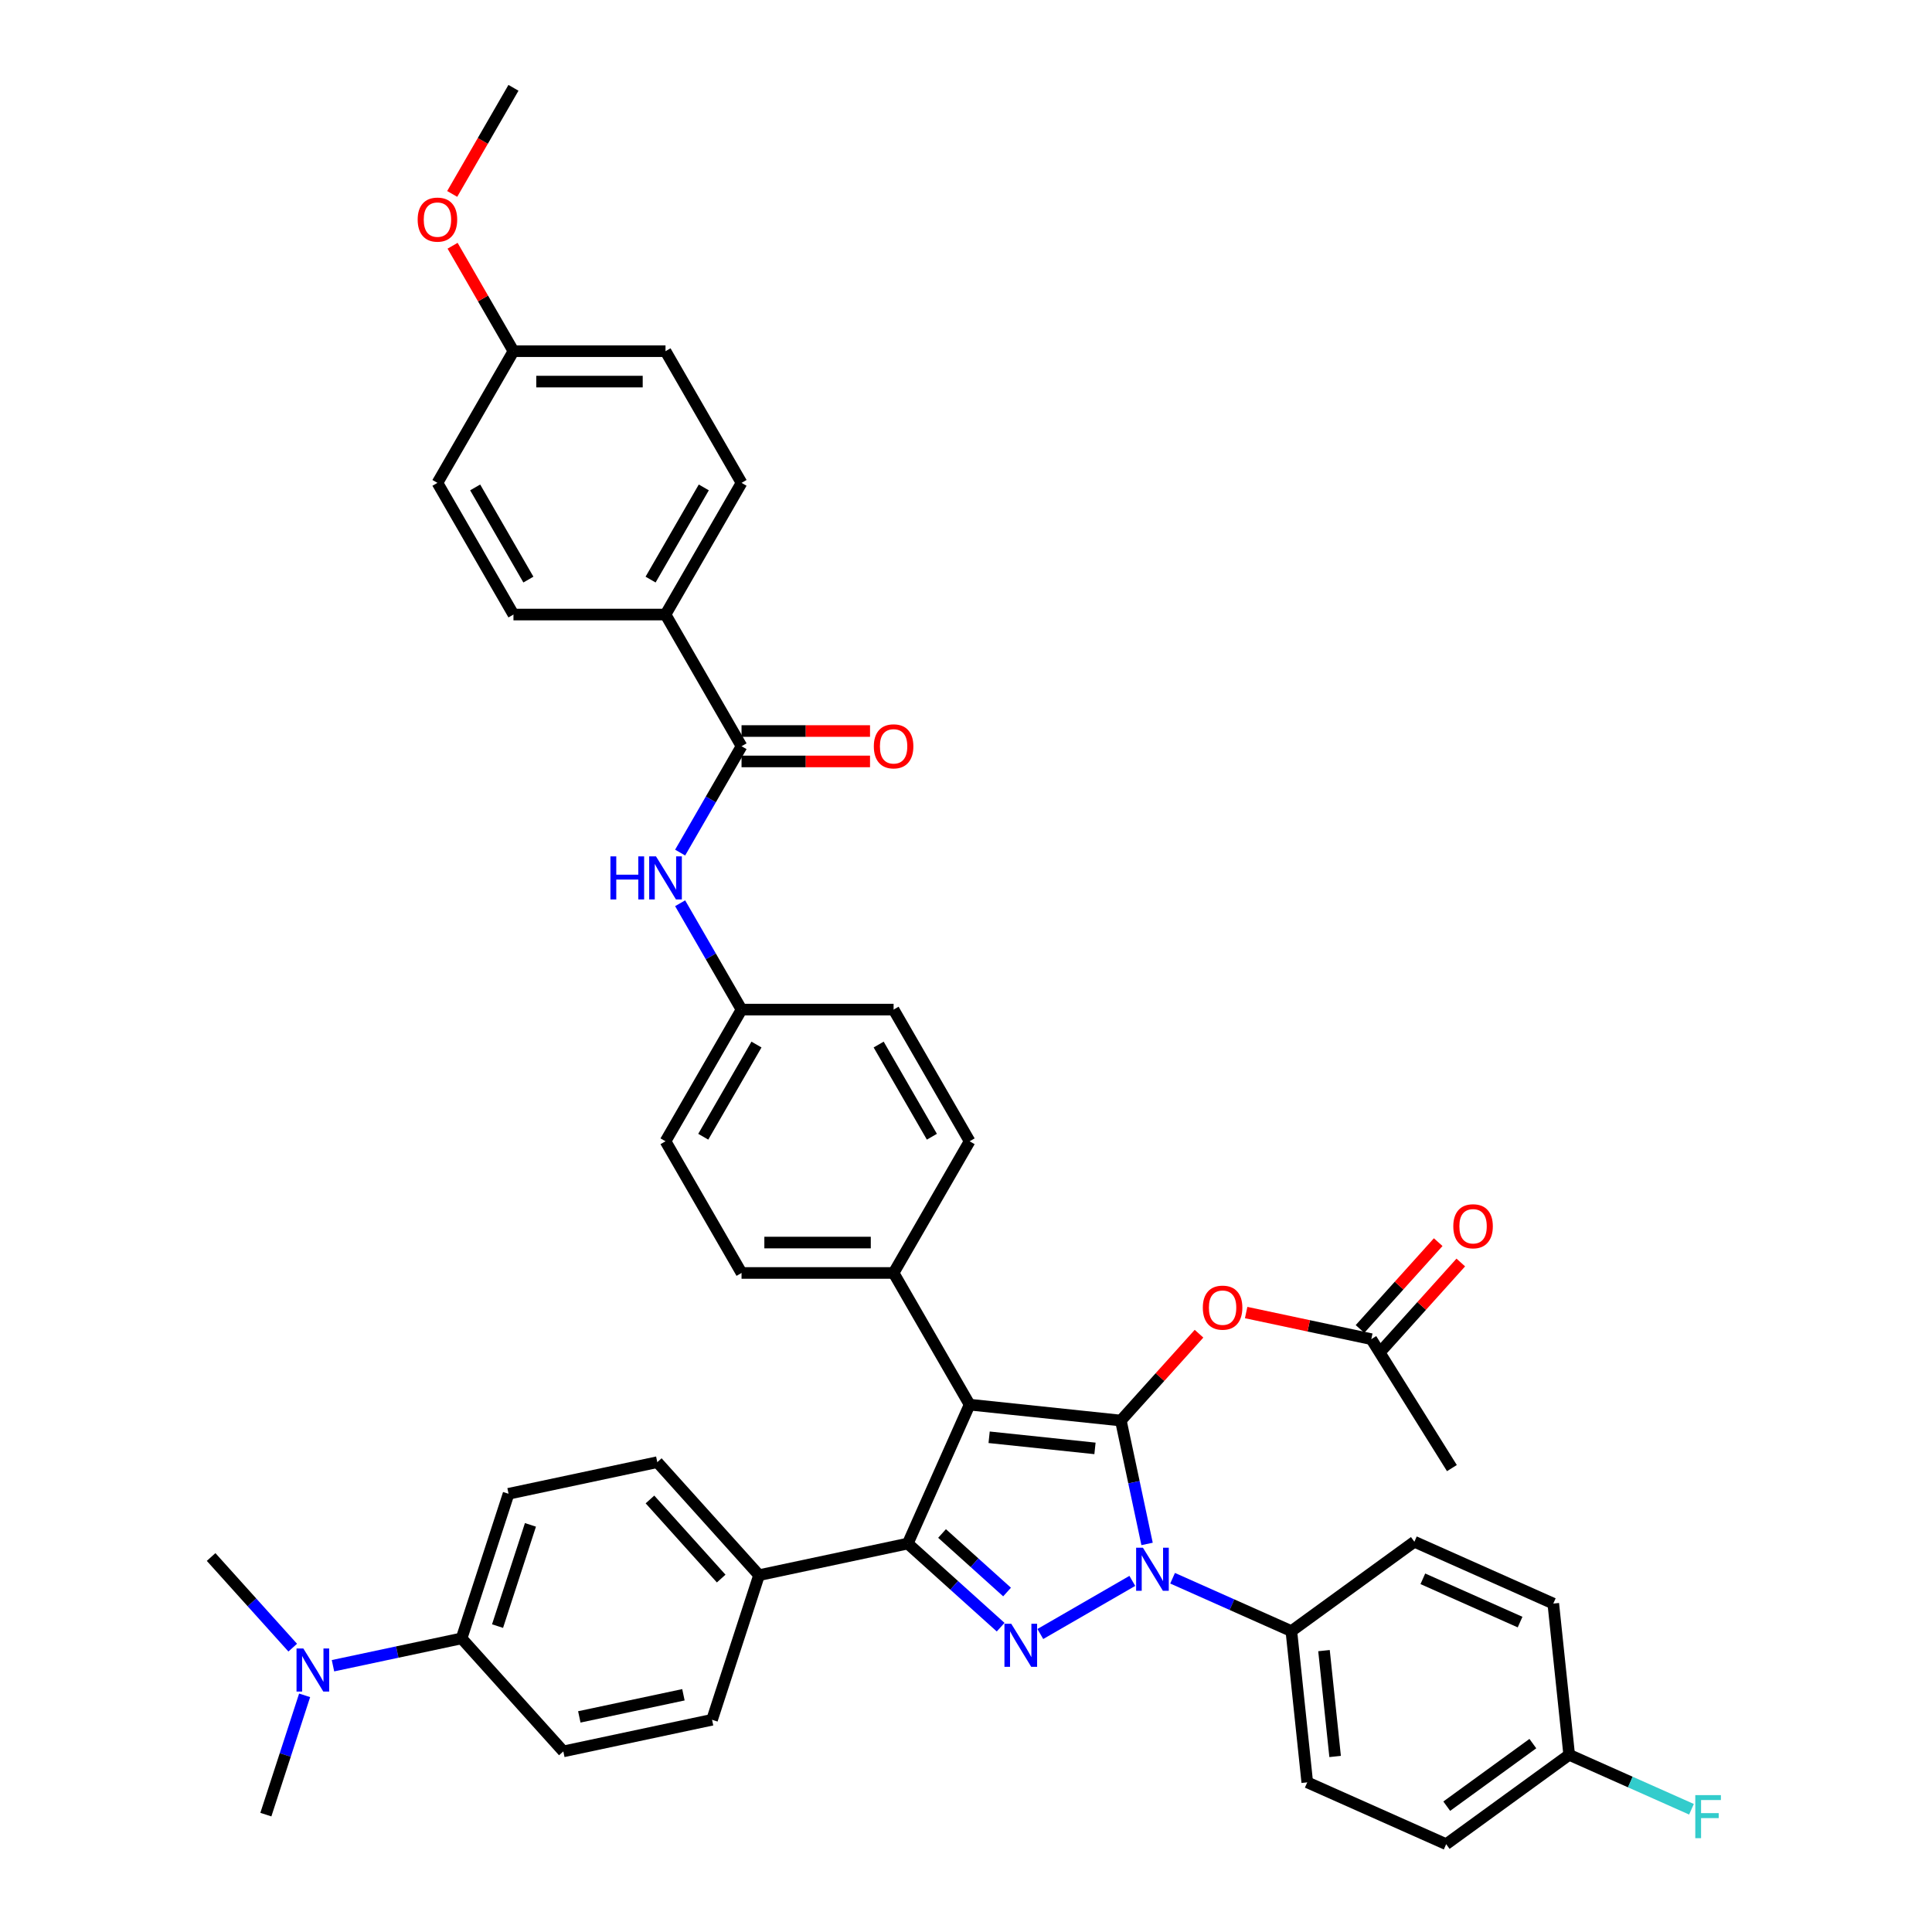 <?xml version='1.0' encoding='iso-8859-1'?>
<svg version='1.1' baseProfile='full'
              xmlns='http://www.w3.org/2000/svg'
                      xmlns:rdkit='http://www.rdkit.org/xml'
                      xmlns:xlink='http://www.w3.org/1999/xlink'
                  xml:space='preserve'
width='1000px' height='1000px' viewBox='0 0 1000 1000'>
<!-- END OF HEADER -->
<rect style='opacity:1.0;fill:#FFFFFF;stroke:none' width='1000' height='1000' x='0' y='0'> </rect>
<path class='bond-0' d='M 344.469,318.089 L 383.821,249.931' style='fill:none;fill-rule:evenodd;stroke:#000000;stroke-width:6px;stroke-linecap:butt;stroke-linejoin:miter;stroke-opacity:1' />
<path class='bond-0' d='M 336.74,299.995 L 364.286,252.284' style='fill:none;fill-rule:evenodd;stroke:#000000;stroke-width:6px;stroke-linecap:butt;stroke-linejoin:miter;stroke-opacity:1' />
<path class='bond-1' d='M 344.469,318.089 L 265.766,318.089' style='fill:none;fill-rule:evenodd;stroke:#000000;stroke-width:6px;stroke-linecap:butt;stroke-linejoin:miter;stroke-opacity:1' />
<path class='bond-2' d='M 344.469,318.089 L 383.821,386.248' style='fill:none;fill-rule:evenodd;stroke:#000000;stroke-width:6px;stroke-linecap:butt;stroke-linejoin:miter;stroke-opacity:1' />
<path class='bond-3' d='M 352.039,441.295 L 367.93,413.771' style='fill:none;fill-rule:evenodd;stroke:#0000FF;stroke-width:6px;stroke-linecap:butt;stroke-linejoin:miter;stroke-opacity:1' />
<path class='bond-3' d='M 367.93,413.771 L 383.821,386.248' style='fill:none;fill-rule:evenodd;stroke:#000000;stroke-width:6px;stroke-linecap:butt;stroke-linejoin:miter;stroke-opacity:1' />
<path class='bond-4' d='M 352.039,467.519 L 367.93,495.042' style='fill:none;fill-rule:evenodd;stroke:#0000FF;stroke-width:6px;stroke-linecap:butt;stroke-linejoin:miter;stroke-opacity:1' />
<path class='bond-4' d='M 367.93,495.042 L 383.821,522.565' style='fill:none;fill-rule:evenodd;stroke:#000000;stroke-width:6px;stroke-linecap:butt;stroke-linejoin:miter;stroke-opacity:1' />
<path class='bond-5' d='M 383.821,394.118 L 417.072,394.118' style='fill:none;fill-rule:evenodd;stroke:#000000;stroke-width:6px;stroke-linecap:butt;stroke-linejoin:miter;stroke-opacity:1' />
<path class='bond-5' d='M 417.072,394.118 L 450.324,394.118' style='fill:none;fill-rule:evenodd;stroke:#FF0000;stroke-width:6px;stroke-linecap:butt;stroke-linejoin:miter;stroke-opacity:1' />
<path class='bond-5' d='M 383.821,378.378 L 417.072,378.378' style='fill:none;fill-rule:evenodd;stroke:#000000;stroke-width:6px;stroke-linecap:butt;stroke-linejoin:miter;stroke-opacity:1' />
<path class='bond-5' d='M 417.072,378.378 L 450.324,378.378' style='fill:none;fill-rule:evenodd;stroke:#FF0000;stroke-width:6px;stroke-linecap:butt;stroke-linejoin:miter;stroke-opacity:1' />
<path class='bond-6' d='M 383.821,249.931 L 344.469,181.772' style='fill:none;fill-rule:evenodd;stroke:#000000;stroke-width:6px;stroke-linecap:butt;stroke-linejoin:miter;stroke-opacity:1' />
<path class='bond-7' d='M 751.502,759.885 L 709.792,693.144' style='fill:none;fill-rule:evenodd;stroke:#000000;stroke-width:6px;stroke-linecap:butt;stroke-linejoin:miter;stroke-opacity:1' />
<path class='bond-8' d='M 709.792,693.144 L 677.4,686.259' style='fill:none;fill-rule:evenodd;stroke:#000000;stroke-width:6px;stroke-linecap:butt;stroke-linejoin:miter;stroke-opacity:1' />
<path class='bond-8' d='M 677.4,686.259 L 645.008,679.373' style='fill:none;fill-rule:evenodd;stroke:#FF0000;stroke-width:6px;stroke-linecap:butt;stroke-linejoin:miter;stroke-opacity:1' />
<path class='bond-9' d='M 715.641,698.41 L 735.873,675.94' style='fill:none;fill-rule:evenodd;stroke:#000000;stroke-width:6px;stroke-linecap:butt;stroke-linejoin:miter;stroke-opacity:1' />
<path class='bond-9' d='M 735.873,675.94 L 756.104,653.471' style='fill:none;fill-rule:evenodd;stroke:#FF0000;stroke-width:6px;stroke-linecap:butt;stroke-linejoin:miter;stroke-opacity:1' />
<path class='bond-9' d='M 703.943,687.877 L 724.175,665.408' style='fill:none;fill-rule:evenodd;stroke:#000000;stroke-width:6px;stroke-linecap:butt;stroke-linejoin:miter;stroke-opacity:1' />
<path class='bond-9' d='M 724.175,665.408 L 744.407,642.938' style='fill:none;fill-rule:evenodd;stroke:#FF0000;stroke-width:6px;stroke-linecap:butt;stroke-linejoin:miter;stroke-opacity:1' />
<path class='bond-10' d='M 620.61,690.329 L 600.378,712.798' style='fill:none;fill-rule:evenodd;stroke:#FF0000;stroke-width:6px;stroke-linecap:butt;stroke-linejoin:miter;stroke-opacity:1' />
<path class='bond-10' d='M 600.378,712.798 L 580.147,735.268' style='fill:none;fill-rule:evenodd;stroke:#000000;stroke-width:6px;stroke-linecap:butt;stroke-linejoin:miter;stroke-opacity:1' />
<path class='bond-11' d='M 469.863,798.94 L 501.875,727.041' style='fill:none;fill-rule:evenodd;stroke:#000000;stroke-width:6px;stroke-linecap:butt;stroke-linejoin:miter;stroke-opacity:1' />
<path class='bond-12' d='M 469.863,798.94 L 493.897,820.58' style='fill:none;fill-rule:evenodd;stroke:#000000;stroke-width:6px;stroke-linecap:butt;stroke-linejoin:miter;stroke-opacity:1' />
<path class='bond-12' d='M 493.897,820.58 L 517.931,842.22' style='fill:none;fill-rule:evenodd;stroke:#0000FF;stroke-width:6px;stroke-linecap:butt;stroke-linejoin:miter;stroke-opacity:1' />
<path class='bond-12' d='M 487.606,793.734 L 504.43,808.882' style='fill:none;fill-rule:evenodd;stroke:#000000;stroke-width:6px;stroke-linecap:butt;stroke-linejoin:miter;stroke-opacity:1' />
<path class='bond-12' d='M 504.43,808.882 L 521.253,824.031' style='fill:none;fill-rule:evenodd;stroke:#0000FF;stroke-width:6px;stroke-linecap:butt;stroke-linejoin:miter;stroke-opacity:1' />
<path class='bond-13' d='M 469.863,798.94 L 392.88,815.303' style='fill:none;fill-rule:evenodd;stroke:#000000;stroke-width:6px;stroke-linecap:butt;stroke-linejoin:miter;stroke-opacity:1' />
<path class='bond-14' d='M 501.875,727.041 L 462.523,658.883' style='fill:none;fill-rule:evenodd;stroke:#000000;stroke-width:6px;stroke-linecap:butt;stroke-linejoin:miter;stroke-opacity:1' />
<path class='bond-15' d='M 501.875,727.041 L 580.147,735.268' style='fill:none;fill-rule:evenodd;stroke:#000000;stroke-width:6px;stroke-linecap:butt;stroke-linejoin:miter;stroke-opacity:1' />
<path class='bond-15' d='M 511.97,743.93 L 566.76,749.688' style='fill:none;fill-rule:evenodd;stroke:#000000;stroke-width:6px;stroke-linecap:butt;stroke-linejoin:miter;stroke-opacity:1' />
<path class='bond-16' d='M 580.147,735.268 L 586.935,767.204' style='fill:none;fill-rule:evenodd;stroke:#000000;stroke-width:6px;stroke-linecap:butt;stroke-linejoin:miter;stroke-opacity:1' />
<path class='bond-16' d='M 586.935,767.204 L 593.723,799.139' style='fill:none;fill-rule:evenodd;stroke:#0000FF;stroke-width:6px;stroke-linecap:butt;stroke-linejoin:miter;stroke-opacity:1' />
<path class='bond-17' d='M 586.089,818.267 L 538.471,845.76' style='fill:none;fill-rule:evenodd;stroke:#0000FF;stroke-width:6px;stroke-linecap:butt;stroke-linejoin:miter;stroke-opacity:1' />
<path class='bond-18' d='M 606.93,816.89 L 637.669,830.576' style='fill:none;fill-rule:evenodd;stroke:#0000FF;stroke-width:6px;stroke-linecap:butt;stroke-linejoin:miter;stroke-opacity:1' />
<path class='bond-18' d='M 637.669,830.576 L 668.408,844.262' style='fill:none;fill-rule:evenodd;stroke:#000000;stroke-width:6px;stroke-linecap:butt;stroke-linejoin:miter;stroke-opacity:1' />
<path class='bond-19' d='M 668.408,844.262 L 676.635,922.534' style='fill:none;fill-rule:evenodd;stroke:#000000;stroke-width:6px;stroke-linecap:butt;stroke-linejoin:miter;stroke-opacity:1' />
<path class='bond-19' d='M 685.297,854.358 L 691.055,909.148' style='fill:none;fill-rule:evenodd;stroke:#000000;stroke-width:6px;stroke-linecap:butt;stroke-linejoin:miter;stroke-opacity:1' />
<path class='bond-20' d='M 668.408,844.262 L 732.08,798.002' style='fill:none;fill-rule:evenodd;stroke:#000000;stroke-width:6px;stroke-linecap:butt;stroke-linejoin:miter;stroke-opacity:1' />
<path class='bond-21' d='M 812.206,908.285 L 748.534,954.545' style='fill:none;fill-rule:evenodd;stroke:#000000;stroke-width:6px;stroke-linecap:butt;stroke-linejoin:miter;stroke-opacity:1' />
<path class='bond-21' d='M 793.403,902.49 L 748.832,934.872' style='fill:none;fill-rule:evenodd;stroke:#000000;stroke-width:6px;stroke-linecap:butt;stroke-linejoin:miter;stroke-opacity:1' />
<path class='bond-22' d='M 812.206,908.285 L 843.858,922.378' style='fill:none;fill-rule:evenodd;stroke:#000000;stroke-width:6px;stroke-linecap:butt;stroke-linejoin:miter;stroke-opacity:1' />
<path class='bond-22' d='M 843.858,922.378 L 875.51,936.47' style='fill:none;fill-rule:evenodd;stroke:#33CCCC;stroke-width:6px;stroke-linecap:butt;stroke-linejoin:miter;stroke-opacity:1' />
<path class='bond-23' d='M 812.206,908.285 L 803.979,830.013' style='fill:none;fill-rule:evenodd;stroke:#000000;stroke-width:6px;stroke-linecap:butt;stroke-linejoin:miter;stroke-opacity:1' />
<path class='bond-24' d='M 172.352,862.178 L 205.633,855.104' style='fill:none;fill-rule:evenodd;stroke:#0000FF;stroke-width:6px;stroke-linecap:butt;stroke-linejoin:miter;stroke-opacity:1' />
<path class='bond-24' d='M 205.633,855.104 L 238.914,848.03' style='fill:none;fill-rule:evenodd;stroke:#000000;stroke-width:6px;stroke-linecap:butt;stroke-linejoin:miter;stroke-opacity:1' />
<path class='bond-25' d='M 151.511,852.82 L 130.39,829.363' style='fill:none;fill-rule:evenodd;stroke:#0000FF;stroke-width:6px;stroke-linecap:butt;stroke-linejoin:miter;stroke-opacity:1' />
<path class='bond-25' d='M 130.39,829.363 L 109.269,805.905' style='fill:none;fill-rule:evenodd;stroke:#000000;stroke-width:6px;stroke-linecap:butt;stroke-linejoin:miter;stroke-opacity:1' />
<path class='bond-26' d='M 157.671,877.505 L 147.641,908.374' style='fill:none;fill-rule:evenodd;stroke:#0000FF;stroke-width:6px;stroke-linecap:butt;stroke-linejoin:miter;stroke-opacity:1' />
<path class='bond-26' d='M 147.641,908.374 L 137.611,939.244' style='fill:none;fill-rule:evenodd;stroke:#000000;stroke-width:6px;stroke-linecap:butt;stroke-linejoin:miter;stroke-opacity:1' />
<path class='bond-27' d='M 383.821,522.565 L 344.469,590.724' style='fill:none;fill-rule:evenodd;stroke:#000000;stroke-width:6px;stroke-linecap:butt;stroke-linejoin:miter;stroke-opacity:1' />
<path class='bond-27' d='M 391.55,540.659 L 364.004,588.37' style='fill:none;fill-rule:evenodd;stroke:#000000;stroke-width:6px;stroke-linecap:butt;stroke-linejoin:miter;stroke-opacity:1' />
<path class='bond-28' d='M 383.821,522.565 L 462.523,522.565' style='fill:none;fill-rule:evenodd;stroke:#000000;stroke-width:6px;stroke-linecap:butt;stroke-linejoin:miter;stroke-opacity:1' />
<path class='bond-29' d='M 344.469,590.724 L 383.82,658.883' style='fill:none;fill-rule:evenodd;stroke:#000000;stroke-width:6px;stroke-linecap:butt;stroke-linejoin:miter;stroke-opacity:1' />
<path class='bond-30' d='M 462.523,522.565 L 501.875,590.724' style='fill:none;fill-rule:evenodd;stroke:#000000;stroke-width:6px;stroke-linecap:butt;stroke-linejoin:miter;stroke-opacity:1' />
<path class='bond-30' d='M 454.794,540.659 L 482.34,588.37' style='fill:none;fill-rule:evenodd;stroke:#000000;stroke-width:6px;stroke-linecap:butt;stroke-linejoin:miter;stroke-opacity:1' />
<path class='bond-31' d='M 462.523,658.883 L 501.875,590.724' style='fill:none;fill-rule:evenodd;stroke:#000000;stroke-width:6px;stroke-linecap:butt;stroke-linejoin:miter;stroke-opacity:1' />
<path class='bond-32' d='M 462.523,658.883 L 383.82,658.883' style='fill:none;fill-rule:evenodd;stroke:#000000;stroke-width:6px;stroke-linecap:butt;stroke-linejoin:miter;stroke-opacity:1' />
<path class='bond-32' d='M 450.718,643.142 L 395.626,643.142' style='fill:none;fill-rule:evenodd;stroke:#000000;stroke-width:6px;stroke-linecap:butt;stroke-linejoin:miter;stroke-opacity:1' />
<path class='bond-33' d='M 238.914,848.03 L 263.235,773.179' style='fill:none;fill-rule:evenodd;stroke:#000000;stroke-width:6px;stroke-linecap:butt;stroke-linejoin:miter;stroke-opacity:1' />
<path class='bond-33' d='M 257.533,841.666 L 274.557,789.271' style='fill:none;fill-rule:evenodd;stroke:#000000;stroke-width:6px;stroke-linecap:butt;stroke-linejoin:miter;stroke-opacity:1' />
<path class='bond-34' d='M 238.914,848.03 L 291.577,906.517' style='fill:none;fill-rule:evenodd;stroke:#000000;stroke-width:6px;stroke-linecap:butt;stroke-linejoin:miter;stroke-opacity:1' />
<path class='bond-35' d='M 368.56,890.154 L 291.577,906.517' style='fill:none;fill-rule:evenodd;stroke:#000000;stroke-width:6px;stroke-linecap:butt;stroke-linejoin:miter;stroke-opacity:1' />
<path class='bond-35' d='M 353.74,877.212 L 299.852,888.666' style='fill:none;fill-rule:evenodd;stroke:#000000;stroke-width:6px;stroke-linecap:butt;stroke-linejoin:miter;stroke-opacity:1' />
<path class='bond-36' d='M 368.56,890.154 L 392.88,815.303' style='fill:none;fill-rule:evenodd;stroke:#000000;stroke-width:6px;stroke-linecap:butt;stroke-linejoin:miter;stroke-opacity:1' />
<path class='bond-37' d='M 263.235,773.179 L 340.218,756.816' style='fill:none;fill-rule:evenodd;stroke:#000000;stroke-width:6px;stroke-linecap:butt;stroke-linejoin:miter;stroke-opacity:1' />
<path class='bond-38' d='M 340.218,756.816 L 392.88,815.303' style='fill:none;fill-rule:evenodd;stroke:#000000;stroke-width:6px;stroke-linecap:butt;stroke-linejoin:miter;stroke-opacity:1' />
<path class='bond-38' d='M 336.42,776.121 L 373.284,817.063' style='fill:none;fill-rule:evenodd;stroke:#000000;stroke-width:6px;stroke-linecap:butt;stroke-linejoin:miter;stroke-opacity:1' />
<path class='bond-39' d='M 676.635,922.534 L 748.534,954.545' style='fill:none;fill-rule:evenodd;stroke:#000000;stroke-width:6px;stroke-linecap:butt;stroke-linejoin:miter;stroke-opacity:1' />
<path class='bond-40' d='M 732.08,798.002 L 803.979,830.013' style='fill:none;fill-rule:evenodd;stroke:#000000;stroke-width:6px;stroke-linecap:butt;stroke-linejoin:miter;stroke-opacity:1' />
<path class='bond-40' d='M 736.463,817.183 L 786.792,839.591' style='fill:none;fill-rule:evenodd;stroke:#000000;stroke-width:6px;stroke-linecap:butt;stroke-linejoin:miter;stroke-opacity:1' />
<path class='bond-41' d='M 265.766,318.089 L 226.415,249.931' style='fill:none;fill-rule:evenodd;stroke:#000000;stroke-width:6px;stroke-linecap:butt;stroke-linejoin:miter;stroke-opacity:1' />
<path class='bond-41' d='M 273.495,299.995 L 245.949,252.284' style='fill:none;fill-rule:evenodd;stroke:#000000;stroke-width:6px;stroke-linecap:butt;stroke-linejoin:miter;stroke-opacity:1' />
<path class='bond-42' d='M 265.766,181.772 L 226.415,249.931' style='fill:none;fill-rule:evenodd;stroke:#000000;stroke-width:6px;stroke-linecap:butt;stroke-linejoin:miter;stroke-opacity:1' />
<path class='bond-43' d='M 265.766,181.772 L 250.012,154.485' style='fill:none;fill-rule:evenodd;stroke:#000000;stroke-width:6px;stroke-linecap:butt;stroke-linejoin:miter;stroke-opacity:1' />
<path class='bond-43' d='M 250.012,154.485 L 234.258,127.197' style='fill:none;fill-rule:evenodd;stroke:#FF0000;stroke-width:6px;stroke-linecap:butt;stroke-linejoin:miter;stroke-opacity:1' />
<path class='bond-44' d='M 265.766,181.772 L 344.469,181.772' style='fill:none;fill-rule:evenodd;stroke:#000000;stroke-width:6px;stroke-linecap:butt;stroke-linejoin:miter;stroke-opacity:1' />
<path class='bond-44' d='M 277.572,197.512 L 332.664,197.512' style='fill:none;fill-rule:evenodd;stroke:#000000;stroke-width:6px;stroke-linecap:butt;stroke-linejoin:miter;stroke-opacity:1' />
<path class='bond-45' d='M 234.058,100.375 L 249.912,72.915' style='fill:none;fill-rule:evenodd;stroke:#FF0000;stroke-width:6px;stroke-linecap:butt;stroke-linejoin:miter;stroke-opacity:1' />
<path class='bond-45' d='M 249.912,72.915 L 265.766,45.455' style='fill:none;fill-rule:evenodd;stroke:#000000;stroke-width:6px;stroke-linecap:butt;stroke-linejoin:miter;stroke-opacity:1' />
<path  class='atom-1' d='M 315.963 443.262
L 318.985 443.262
L 318.985 452.738
L 330.381 452.738
L 330.381 443.262
L 333.403 443.262
L 333.403 465.551
L 330.381 465.551
L 330.381 455.257
L 318.985 455.257
L 318.985 465.551
L 315.963 465.551
L 315.963 443.262
' fill='#0000FF'/>
<path  class='atom-1' d='M 339.542 443.262
L 346.846 455.068
Q 347.57 456.233, 348.735 458.342
Q 349.9 460.451, 349.963 460.577
L 349.963 443.262
L 352.922 443.262
L 352.922 465.551
L 349.868 465.551
L 342.029 452.644
Q 341.116 451.133, 340.14 449.401
Q 339.196 447.67, 338.913 447.134
L 338.913 465.551
L 336.016 465.551
L 336.016 443.262
L 339.542 443.262
' fill='#0000FF'/>
<path  class='atom-3' d='M 452.292 386.311
Q 452.292 380.959, 454.936 377.968
Q 457.581 374.978, 462.523 374.978
Q 467.466 374.978, 470.11 377.968
Q 472.755 380.959, 472.755 386.311
Q 472.755 391.726, 470.079 394.811
Q 467.403 397.864, 462.523 397.864
Q 457.612 397.864, 454.936 394.811
Q 452.292 391.757, 452.292 386.311
M 462.523 395.346
Q 465.923 395.346, 467.749 393.079
Q 469.607 390.781, 469.607 386.311
Q 469.607 381.935, 467.749 379.731
Q 465.923 377.496, 462.523 377.496
Q 459.123 377.496, 457.266 379.7
Q 455.44 381.904, 455.44 386.311
Q 455.44 390.813, 457.266 393.079
Q 459.123 395.346, 462.523 395.346
' fill='#FF0000'/>
<path  class='atom-7' d='M 622.578 676.843
Q 622.578 671.492, 625.222 668.501
Q 627.866 665.51, 632.809 665.51
Q 637.752 665.51, 640.396 668.501
Q 643.04 671.492, 643.04 676.843
Q 643.04 682.258, 640.364 685.343
Q 637.689 688.397, 632.809 688.397
Q 627.898 688.397, 625.222 685.343
Q 622.578 682.29, 622.578 676.843
M 632.809 685.878
Q 636.209 685.878, 638.035 683.612
Q 639.892 681.314, 639.892 676.843
Q 639.892 672.467, 638.035 670.264
Q 636.209 668.029, 632.809 668.029
Q 629.409 668.029, 627.552 670.232
Q 625.726 672.436, 625.726 676.843
Q 625.726 681.345, 627.552 683.612
Q 629.409 685.878, 632.809 685.878
' fill='#FF0000'/>
<path  class='atom-8' d='M 752.223 634.719
Q 752.223 629.367, 754.868 626.376
Q 757.512 623.386, 762.455 623.386
Q 767.397 623.386, 770.041 626.376
Q 772.686 629.367, 772.686 634.719
Q 772.686 640.134, 770.01 643.219
Q 767.334 646.273, 762.455 646.273
Q 757.543 646.273, 754.868 643.219
Q 752.223 640.165, 752.223 634.719
M 762.455 643.754
Q 765.854 643.754, 767.68 641.487
Q 769.538 639.189, 769.538 634.719
Q 769.538 630.343, 767.68 628.139
Q 765.854 625.904, 762.455 625.904
Q 759.055 625.904, 757.197 628.108
Q 755.371 630.312, 755.371 634.719
Q 755.371 639.221, 757.197 641.487
Q 759.055 643.754, 762.455 643.754
' fill='#FF0000'/>
<path  class='atom-12' d='M 591.583 801.107
L 598.887 812.912
Q 599.611 814.077, 600.775 816.186
Q 601.94 818.295, 602.003 818.421
L 602.003 801.107
L 604.962 801.107
L 604.962 823.395
L 601.909 823.395
L 594.07 810.488
Q 593.157 808.977, 592.181 807.246
Q 591.237 805.514, 590.953 804.979
L 590.953 823.395
L 588.057 823.395
L 588.057 801.107
L 591.583 801.107
' fill='#0000FF'/>
<path  class='atom-13' d='M 523.424 840.458
L 530.728 852.264
Q 531.452 853.428, 532.617 855.538
Q 533.782 857.647, 533.845 857.773
L 533.845 840.458
L 536.804 840.458
L 536.804 862.747
L 533.75 862.747
L 525.911 849.84
Q 524.998 848.328, 524.022 846.597
Q 523.078 844.866, 522.795 844.33
L 522.795 862.747
L 519.898 862.747
L 519.898 840.458
L 523.424 840.458
' fill='#0000FF'/>
<path  class='atom-16' d='M 877.478 929.152
L 890.731 929.152
L 890.731 931.702
L 880.468 931.702
L 880.468 938.471
L 889.598 938.471
L 889.598 941.052
L 880.468 941.052
L 880.468 951.441
L 877.478 951.441
L 877.478 929.152
' fill='#33CCCC'/>
<path  class='atom-17' d='M 157.005 853.249
L 164.308 865.054
Q 165.032 866.219, 166.197 868.328
Q 167.362 870.437, 167.425 870.563
L 167.425 853.249
L 170.384 853.249
L 170.384 875.537
L 167.33 875.537
L 159.492 862.63
Q 158.579 861.119, 157.603 859.387
Q 156.658 857.656, 156.375 857.121
L 156.375 875.537
L 153.479 875.537
L 153.479 853.249
L 157.005 853.249
' fill='#0000FF'/>
<path  class='atom-40' d='M 216.183 113.676
Q 216.183 108.324, 218.828 105.334
Q 221.472 102.343, 226.415 102.343
Q 231.357 102.343, 234.002 105.334
Q 236.646 108.324, 236.646 113.676
Q 236.646 119.091, 233.97 122.176
Q 231.294 125.23, 226.415 125.23
Q 221.504 125.23, 218.828 122.176
Q 216.183 119.122, 216.183 113.676
M 226.415 122.711
Q 229.815 122.711, 231.641 120.445
Q 233.498 118.147, 233.498 113.676
Q 233.498 109.3, 231.641 107.097
Q 229.815 104.861, 226.415 104.861
Q 223.015 104.861, 221.157 107.065
Q 219.332 109.269, 219.332 113.676
Q 219.332 118.178, 221.157 120.445
Q 223.015 122.711, 226.415 122.711
' fill='#FF0000'/>
</svg>

